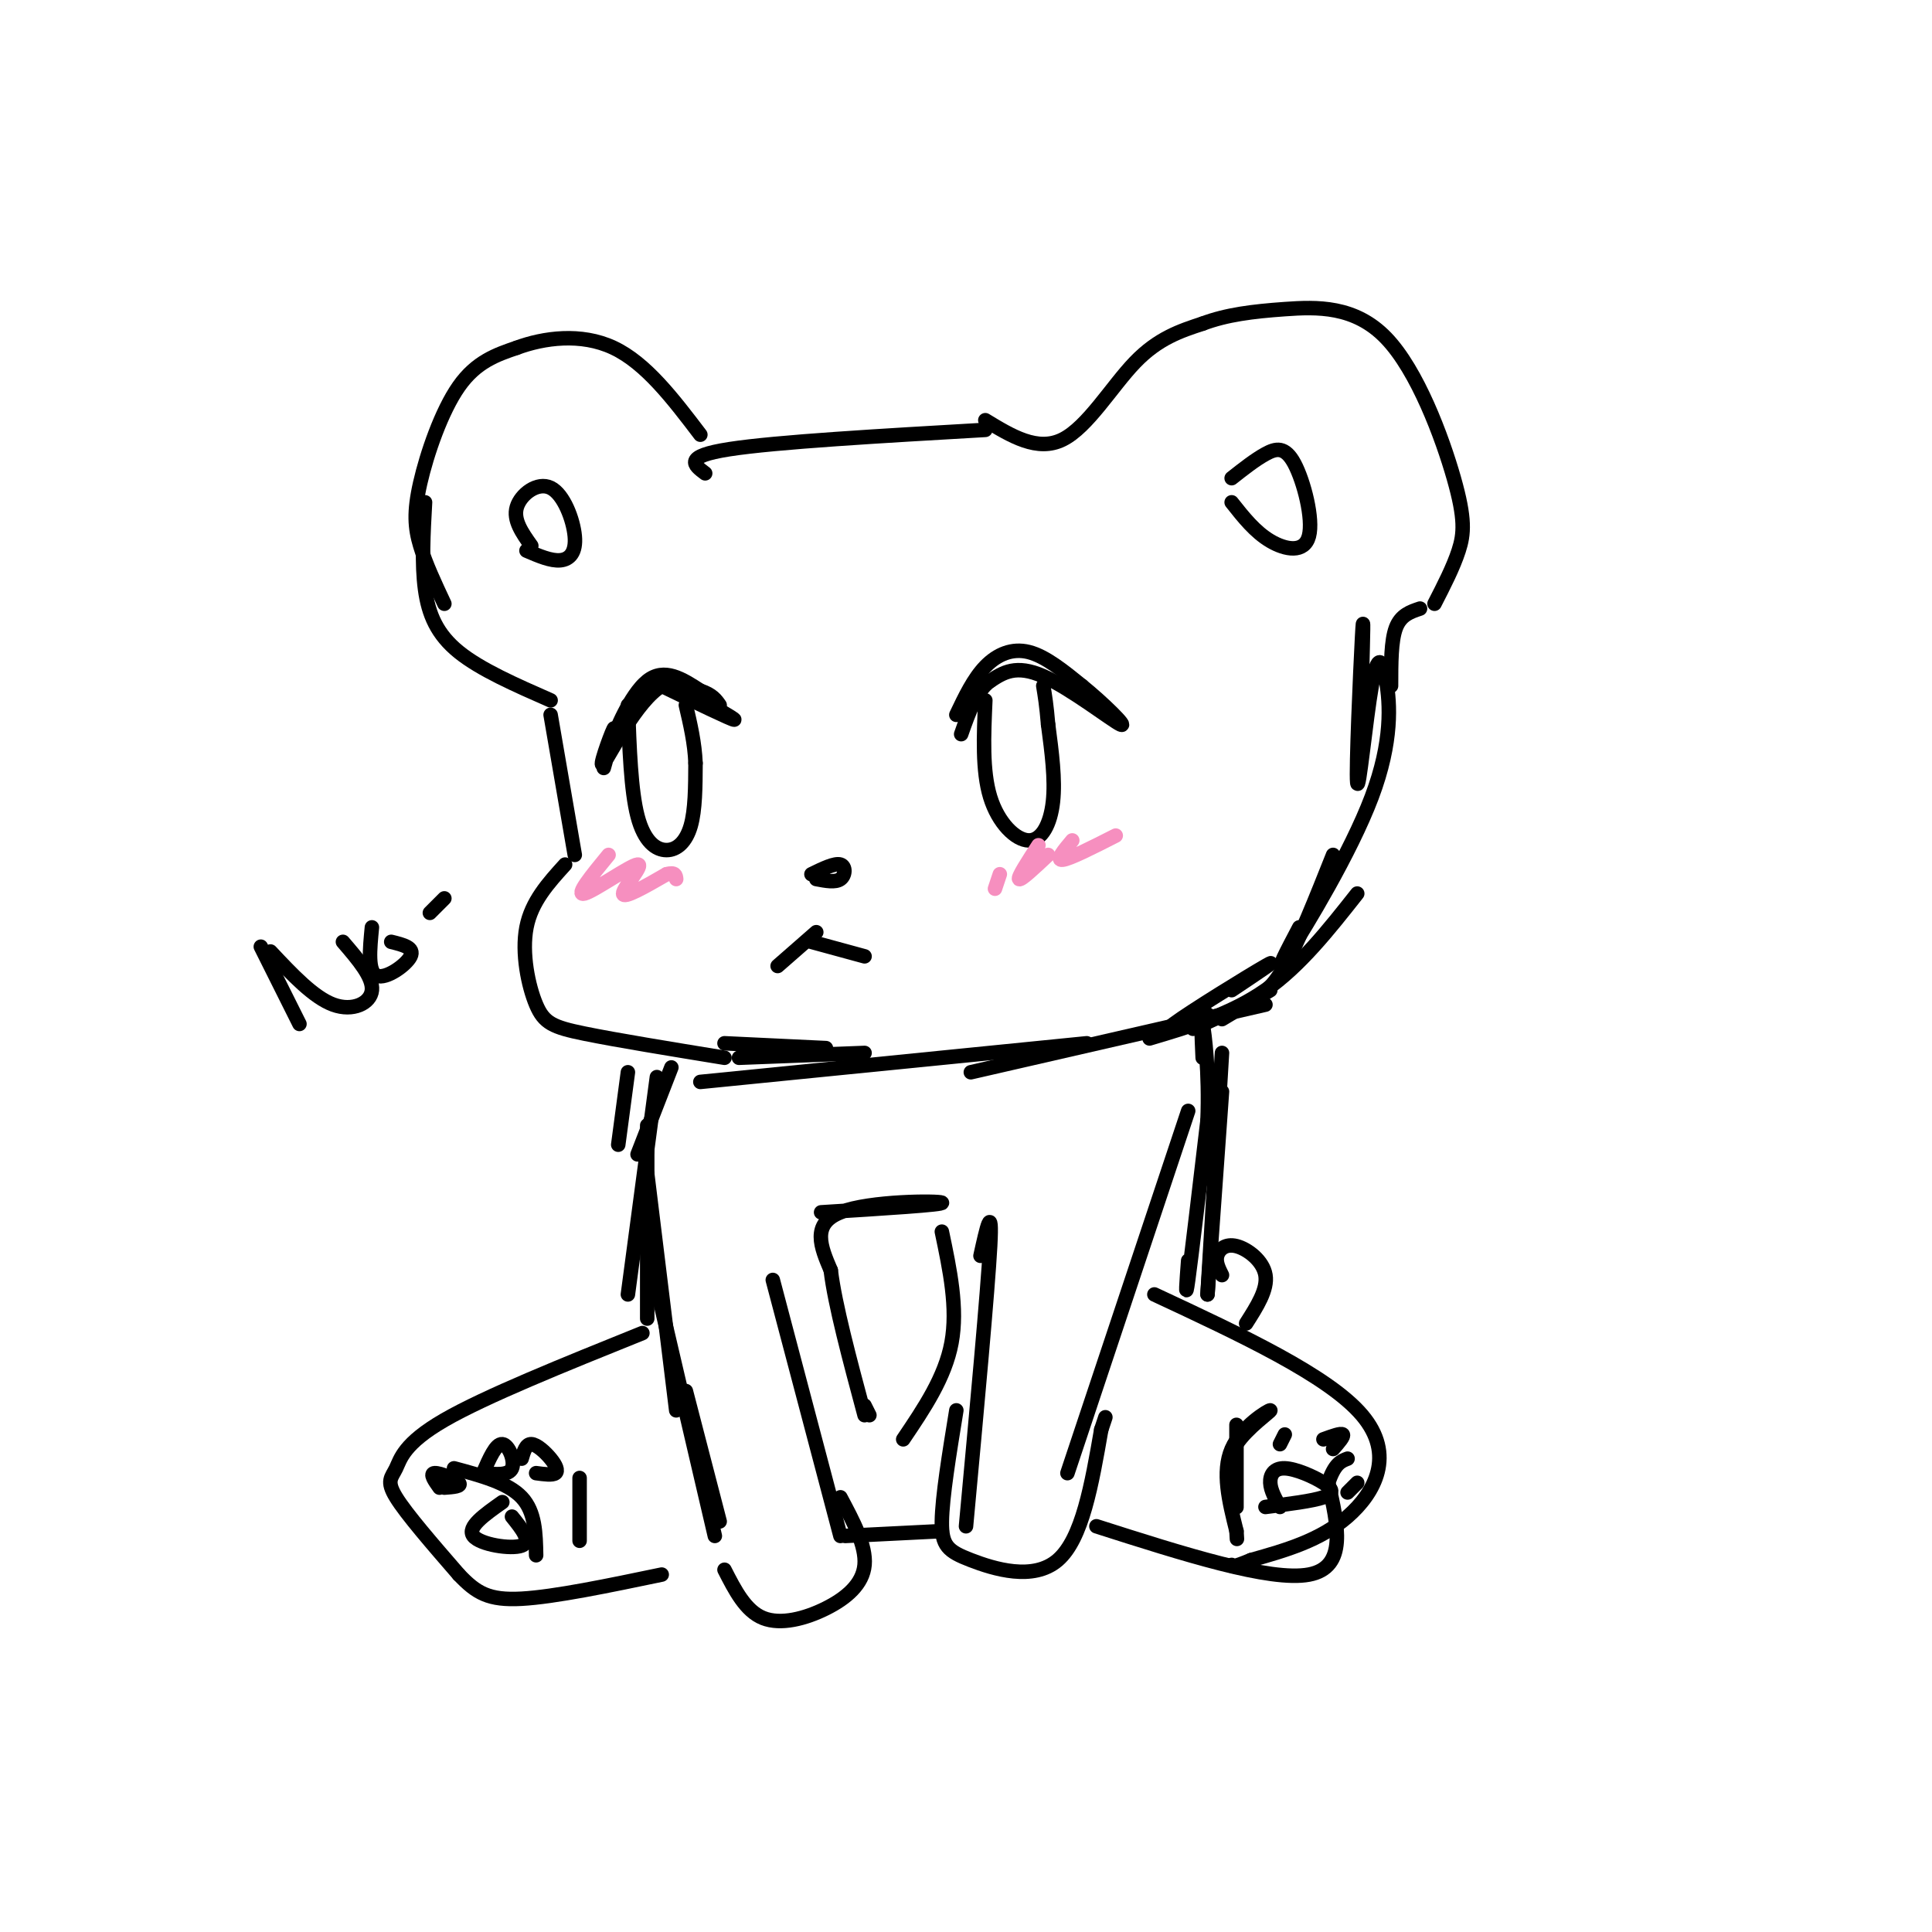 <svg viewBox='0 0 400 400' version='1.1' xmlns='http://www.w3.org/2000/svg' xmlns:xlink='http://www.w3.org/1999/xlink'><g fill='none' stroke='rgb(0,0,0)' stroke-width='3' stroke-linecap='round' stroke-linejoin='round'><path d='M88,104c-0.356,6.378 -0.711,12.756 0,18c0.711,5.244 2.489,9.356 7,13c4.511,3.644 11.756,6.822 19,10'/><path d='M92,125c-1.946,-4.149 -3.893,-8.298 -5,-12c-1.107,-3.702 -1.375,-6.958 0,-13c1.375,-6.042 4.393,-14.869 8,-20c3.607,-5.131 7.804,-6.565 12,-8'/><path d='M107,72c5.511,-2.044 13.289,-3.156 20,0c6.711,3.156 12.356,10.578 18,18'/><path d='M146,98c-2.333,-1.750 -4.667,-3.500 5,-5c9.667,-1.500 31.333,-2.750 53,-4'/><path d='M204,87c5.400,3.289 10.800,6.578 16,4c5.200,-2.578 10.200,-11.022 15,-16c4.800,-4.978 9.400,-6.489 14,-8'/><path d='M249,67c4.961,-1.865 10.362,-2.527 17,-3c6.638,-0.473 14.511,-0.756 21,6c6.489,6.756 11.593,20.550 14,29c2.407,8.450 2.116,11.557 1,15c-1.116,3.443 -3.058,7.221 -5,11'/><path d='M294,126c-2.000,0.667 -4.000,1.333 -5,4c-1.000,2.667 -1.000,7.333 -1,12'/><path d='M114,148c0.000,0.000 5.000,29.000 5,29'/><path d='M117,179c-3.482,3.833 -6.964,7.667 -8,13c-1.036,5.333 0.375,12.167 2,16c1.625,3.833 3.464,4.667 10,6c6.536,1.333 17.768,3.167 29,5'/><path d='M145,224c0.000,0.000 80.000,-8.000 80,-8'/><path d='M201,222c0.000,0.000 61.000,-14.000 61,-14'/><path d='M238,215c8.417,-2.500 16.833,-5.000 24,-10c7.167,-5.000 13.083,-12.500 19,-20'/><path d='M269,192c-2.662,5.062 -5.324,10.125 -2,5c3.324,-5.125 12.635,-20.436 17,-32c4.365,-11.564 3.783,-19.380 3,-24c-0.783,-4.620 -1.767,-6.042 -3,1c-1.233,7.042 -2.717,22.550 -3,20c-0.283,-2.550 0.633,-23.157 1,-30c0.367,-6.843 0.183,0.079 0,7'/><path d='M282,139c0.000,4.111 0.000,10.889 0,12c0.000,1.111 0.000,-3.444 0,-8'/><path d='M282,143c0.000,0.000 0.000,3.000 0,3'/><path d='M255,99c2.421,-1.906 4.842,-3.812 7,-5c2.158,-1.188 4.053,-1.659 6,2c1.947,3.659 3.947,11.447 3,15c-0.947,3.553 -4.842,2.872 -8,1c-3.158,-1.872 -5.579,-4.936 -8,-8'/><path d='M110,113c-1.896,-2.668 -3.793,-5.337 -3,-8c0.793,-2.663 4.274,-5.322 7,-4c2.726,1.322 4.695,6.625 5,10c0.305,3.375 -1.056,4.821 -3,5c-1.944,0.179 -4.472,-0.911 -7,-2'/><path d='M150,216c0.000,0.000 21.000,1.000 21,1'/><path d='M153,219c0.000,0.000 26.000,-1.000 26,-1'/><path d='M133,142c0.000,0.000 -6.000,11.000 -6,11'/><path d='M127,153c0.133,-1.044 3.467,-9.156 7,-12c3.533,-2.844 7.267,-0.422 11,2'/><path d='M145,143c2.500,0.833 3.250,1.917 4,3'/><path d='M140,142c6.250,3.500 12.500,7.000 12,7c-0.500,0.000 -7.750,-3.500 -15,-7'/><path d='M137,142c-5.179,3.048 -10.625,14.167 -12,16c-1.375,1.833 1.321,-5.619 2,-7c0.679,-1.381 -0.661,3.310 -2,8'/><path d='M130,146c0.310,8.857 0.619,17.714 2,23c1.381,5.286 3.833,7.000 6,7c2.167,0.000 4.048,-1.714 5,-5c0.952,-3.286 0.976,-8.143 1,-13'/><path d='M144,158c-0.167,-4.167 -1.083,-8.083 -2,-12'/><path d='M198,148c1.778,-3.733 3.556,-7.467 6,-10c2.444,-2.533 5.556,-3.867 9,-3c3.444,0.867 7.222,3.933 11,7'/><path d='M224,142c4.333,3.500 9.667,8.750 8,8c-1.667,-0.750 -10.333,-7.500 -16,-10c-5.667,-2.500 -8.333,-0.750 -11,1'/><path d='M205,141c-2.833,2.000 -4.417,6.500 -6,11'/><path d='M204,145c-0.327,7.292 -0.655,14.583 1,20c1.655,5.417 5.292,8.958 8,9c2.708,0.042 4.488,-3.417 5,-8c0.512,-4.583 -0.244,-10.292 -1,-16'/><path d='M217,150c-0.333,-4.000 -0.667,-6.000 -1,-8'/><path d='M168,181c2.422,-1.178 4.844,-2.356 6,-2c1.156,0.356 1.044,2.244 0,3c-1.044,0.756 -3.022,0.378 -5,0'/><path d='M169,193c0.000,0.000 -8.000,7.000 -8,7'/><path d='M168,195c0.000,0.000 11.000,3.000 11,3'/><path d='M276,177c-3.583,9.000 -7.167,18.000 -10,23c-2.833,5.000 -4.917,6.000 -7,7'/><path d='M263,205c0.000,0.000 -10.000,6.000 -10,6'/><path d='M258,208c0.000,0.000 -11.000,5.000 -11,5'/><path d='M250,210c-5.222,2.289 -10.444,4.578 -7,2c3.444,-2.578 15.556,-10.022 19,-12c3.444,-1.978 -1.778,1.511 -7,5'/></g>
<g fill='none' stroke='rgb(246,143,191)' stroke-width='3' stroke-linecap='round' stroke-linejoin='round'><path d='M207,181c0.000,0.000 -1.000,3.000 -1,3'/><path d='M215,175c-2.167,3.333 -4.333,6.667 -4,7c0.333,0.333 3.167,-2.333 6,-5'/><path d='M222,174c-1.750,2.083 -3.500,4.167 -2,4c1.500,-0.167 6.250,-2.583 11,-5'/><path d='M126,177c-3.500,4.262 -7.000,8.524 -5,8c2.000,-0.524 9.500,-5.833 11,-6c1.500,-0.167 -3.000,4.810 -3,6c0.000,1.190 4.500,-1.405 9,-4'/><path d='M138,181c1.833,-0.500 1.917,0.250 2,1'/></g>
<g fill='none' stroke='rgb(0,0,0)' stroke-width='3' stroke-linecap='round' stroke-linejoin='round'><path d='M130,222c0.000,0.000 -2.000,15.000 -2,15'/><path d='M139,221c0.000,0.000 -7.000,18.000 -7,18'/><path d='M136,223c0.000,0.000 -6.000,45.000 -6,45'/><path d='M134,233c0.000,0.000 0.000,40.000 0,40'/><path d='M134,243c0.000,0.000 6.000,49.000 6,49'/><path d='M134,258c0.000,0.000 14.000,60.000 14,60'/><path d='M142,288c0.000,0.000 7.000,27.000 7,27'/><path d='M160,265c0.000,0.000 14.000,53.000 14,53'/><path d='M133,276c-16.274,6.560 -32.548,13.119 -41,18c-8.452,4.881 -9.083,8.083 -10,10c-0.917,1.917 -2.119,2.548 0,6c2.119,3.452 7.560,9.726 13,16'/><path d='M95,326c3.622,3.822 6.178,5.378 13,5c6.822,-0.378 17.911,-2.689 29,-5'/><path d='M150,325c2.179,4.268 4.357,8.536 8,10c3.643,1.464 8.750,0.125 13,-2c4.250,-2.125 7.643,-5.036 8,-9c0.357,-3.964 -2.321,-8.982 -5,-14'/><path d='M203,260c1.250,-5.667 2.500,-11.333 2,-2c-0.500,9.333 -2.750,33.667 -5,58'/><path d='M198,292c-1.464,8.976 -2.929,17.952 -3,23c-0.071,5.048 1.250,6.167 6,8c4.750,1.833 12.929,4.381 18,0c5.071,-4.381 7.036,-15.690 9,-27'/><path d='M228,296c1.500,-4.500 0.750,-2.250 0,0'/><path d='M221,305c0.000,0.000 25.000,-75.000 25,-75'/><path d='M239,268c18.044,8.422 36.089,16.844 43,25c6.911,8.156 2.689,16.044 -3,21c-5.689,4.956 -12.844,6.978 -20,9'/><path d='M259,323c-4.000,1.667 -4.000,1.333 -4,1'/><path d='M253,218c0.000,0.000 -3.000,50.000 -3,50'/><path d='M253,226c0.000,0.000 -3.000,42.000 -3,42'/><path d='M227,316c18.000,5.750 36.000,11.500 44,10c8.000,-1.500 6.000,-10.250 4,-19'/><path d='M275,307c1.333,-4.000 2.667,-4.500 4,-5'/><path d='M246,261c-0.333,4.417 -0.667,8.833 0,4c0.667,-4.833 2.333,-18.917 4,-33'/><path d='M250,232c0.400,-9.889 -0.600,-18.111 -1,-20c-0.400,-1.889 -0.200,2.556 0,7'/><path d='M253,264c-0.673,-1.345 -1.345,-2.690 -1,-4c0.345,-1.310 1.708,-2.583 4,-2c2.292,0.583 5.512,3.024 6,6c0.488,2.976 -1.756,6.488 -4,10'/><path d='M175,318c0.000,0.000 20.000,-1.000 20,-1'/><path d='M170,251c12.844,-0.800 25.689,-1.600 25,-2c-0.689,-0.400 -14.911,-0.400 -21,2c-6.089,2.400 -4.044,7.200 -2,12'/><path d='M172,263c0.833,7.000 3.917,18.500 7,30'/><path d='M195,255c1.667,7.917 3.333,15.833 2,23c-1.333,7.167 -5.667,13.583 -10,20'/><path d='M179,291c0.000,0.000 1.000,2.000 1,2'/><path d='M54,196c0.000,0.000 8.000,16.000 8,16'/><path d='M56,197c4.467,4.756 8.933,9.511 13,11c4.067,1.489 7.733,-0.289 8,-3c0.267,-2.711 -2.867,-6.356 -6,-10'/><path d='M77,192c-0.444,4.600 -0.889,9.200 1,10c1.889,0.800 6.111,-2.200 7,-4c0.889,-1.800 -1.556,-2.400 -4,-3'/><path d='M89,189c0.000,0.000 3.000,-3.000 3,-3'/><path d='M94,304c5.583,1.500 11.167,3.000 14,6c2.833,3.000 2.917,7.500 3,12'/><path d='M106,314c2.089,2.600 4.178,5.200 2,6c-2.178,0.800 -8.622,-0.200 -10,-2c-1.378,-1.800 2.311,-4.400 6,-7'/><path d='M100,305c1.333,-3.067 2.667,-6.133 4,-6c1.333,0.133 2.667,3.467 2,5c-0.667,1.533 -3.333,1.267 -6,1'/><path d='M91,308c-1.044,-1.467 -2.089,-2.933 -1,-3c1.089,-0.067 4.311,1.267 5,2c0.689,0.733 -1.156,0.867 -3,1'/><path d='M265,312c-0.962,-1.703 -1.923,-3.407 -2,-5c-0.077,-1.593 0.732,-3.077 3,-3c2.268,0.077 5.995,1.713 8,3c2.005,1.287 2.287,2.225 0,3c-2.287,0.775 -7.144,1.388 -12,2'/><path d='M265,299c0.000,0.000 1.000,-2.000 1,-2'/><path d='M274,298c1.833,-0.667 3.667,-1.333 4,-1c0.333,0.333 -0.833,1.667 -2,3'/><path d='M281,307c0.000,0.000 -2.000,2.000 -2,2'/><path d='M108,302c0.446,-1.518 0.893,-3.036 2,-3c1.107,0.036 2.875,1.625 4,3c1.125,1.375 1.607,2.536 1,3c-0.607,0.464 -2.304,0.232 -4,0'/><path d='M120,306c0.000,0.000 0.000,13.000 0,13'/><path d='M256,301c0.000,6.000 0.000,12.000 0,11c0.000,-1.000 0.000,-9.000 0,-17'/><path d='M255,309c-0.613,-3.298 -1.226,-6.595 1,-10c2.226,-3.405 7.292,-6.917 7,-7c-0.292,-0.083 -5.940,3.262 -8,8c-2.060,4.738 -0.530,10.869 1,17'/><path d='M256,317c0.167,2.833 0.083,1.417 0,0'/></g>
</svg>
